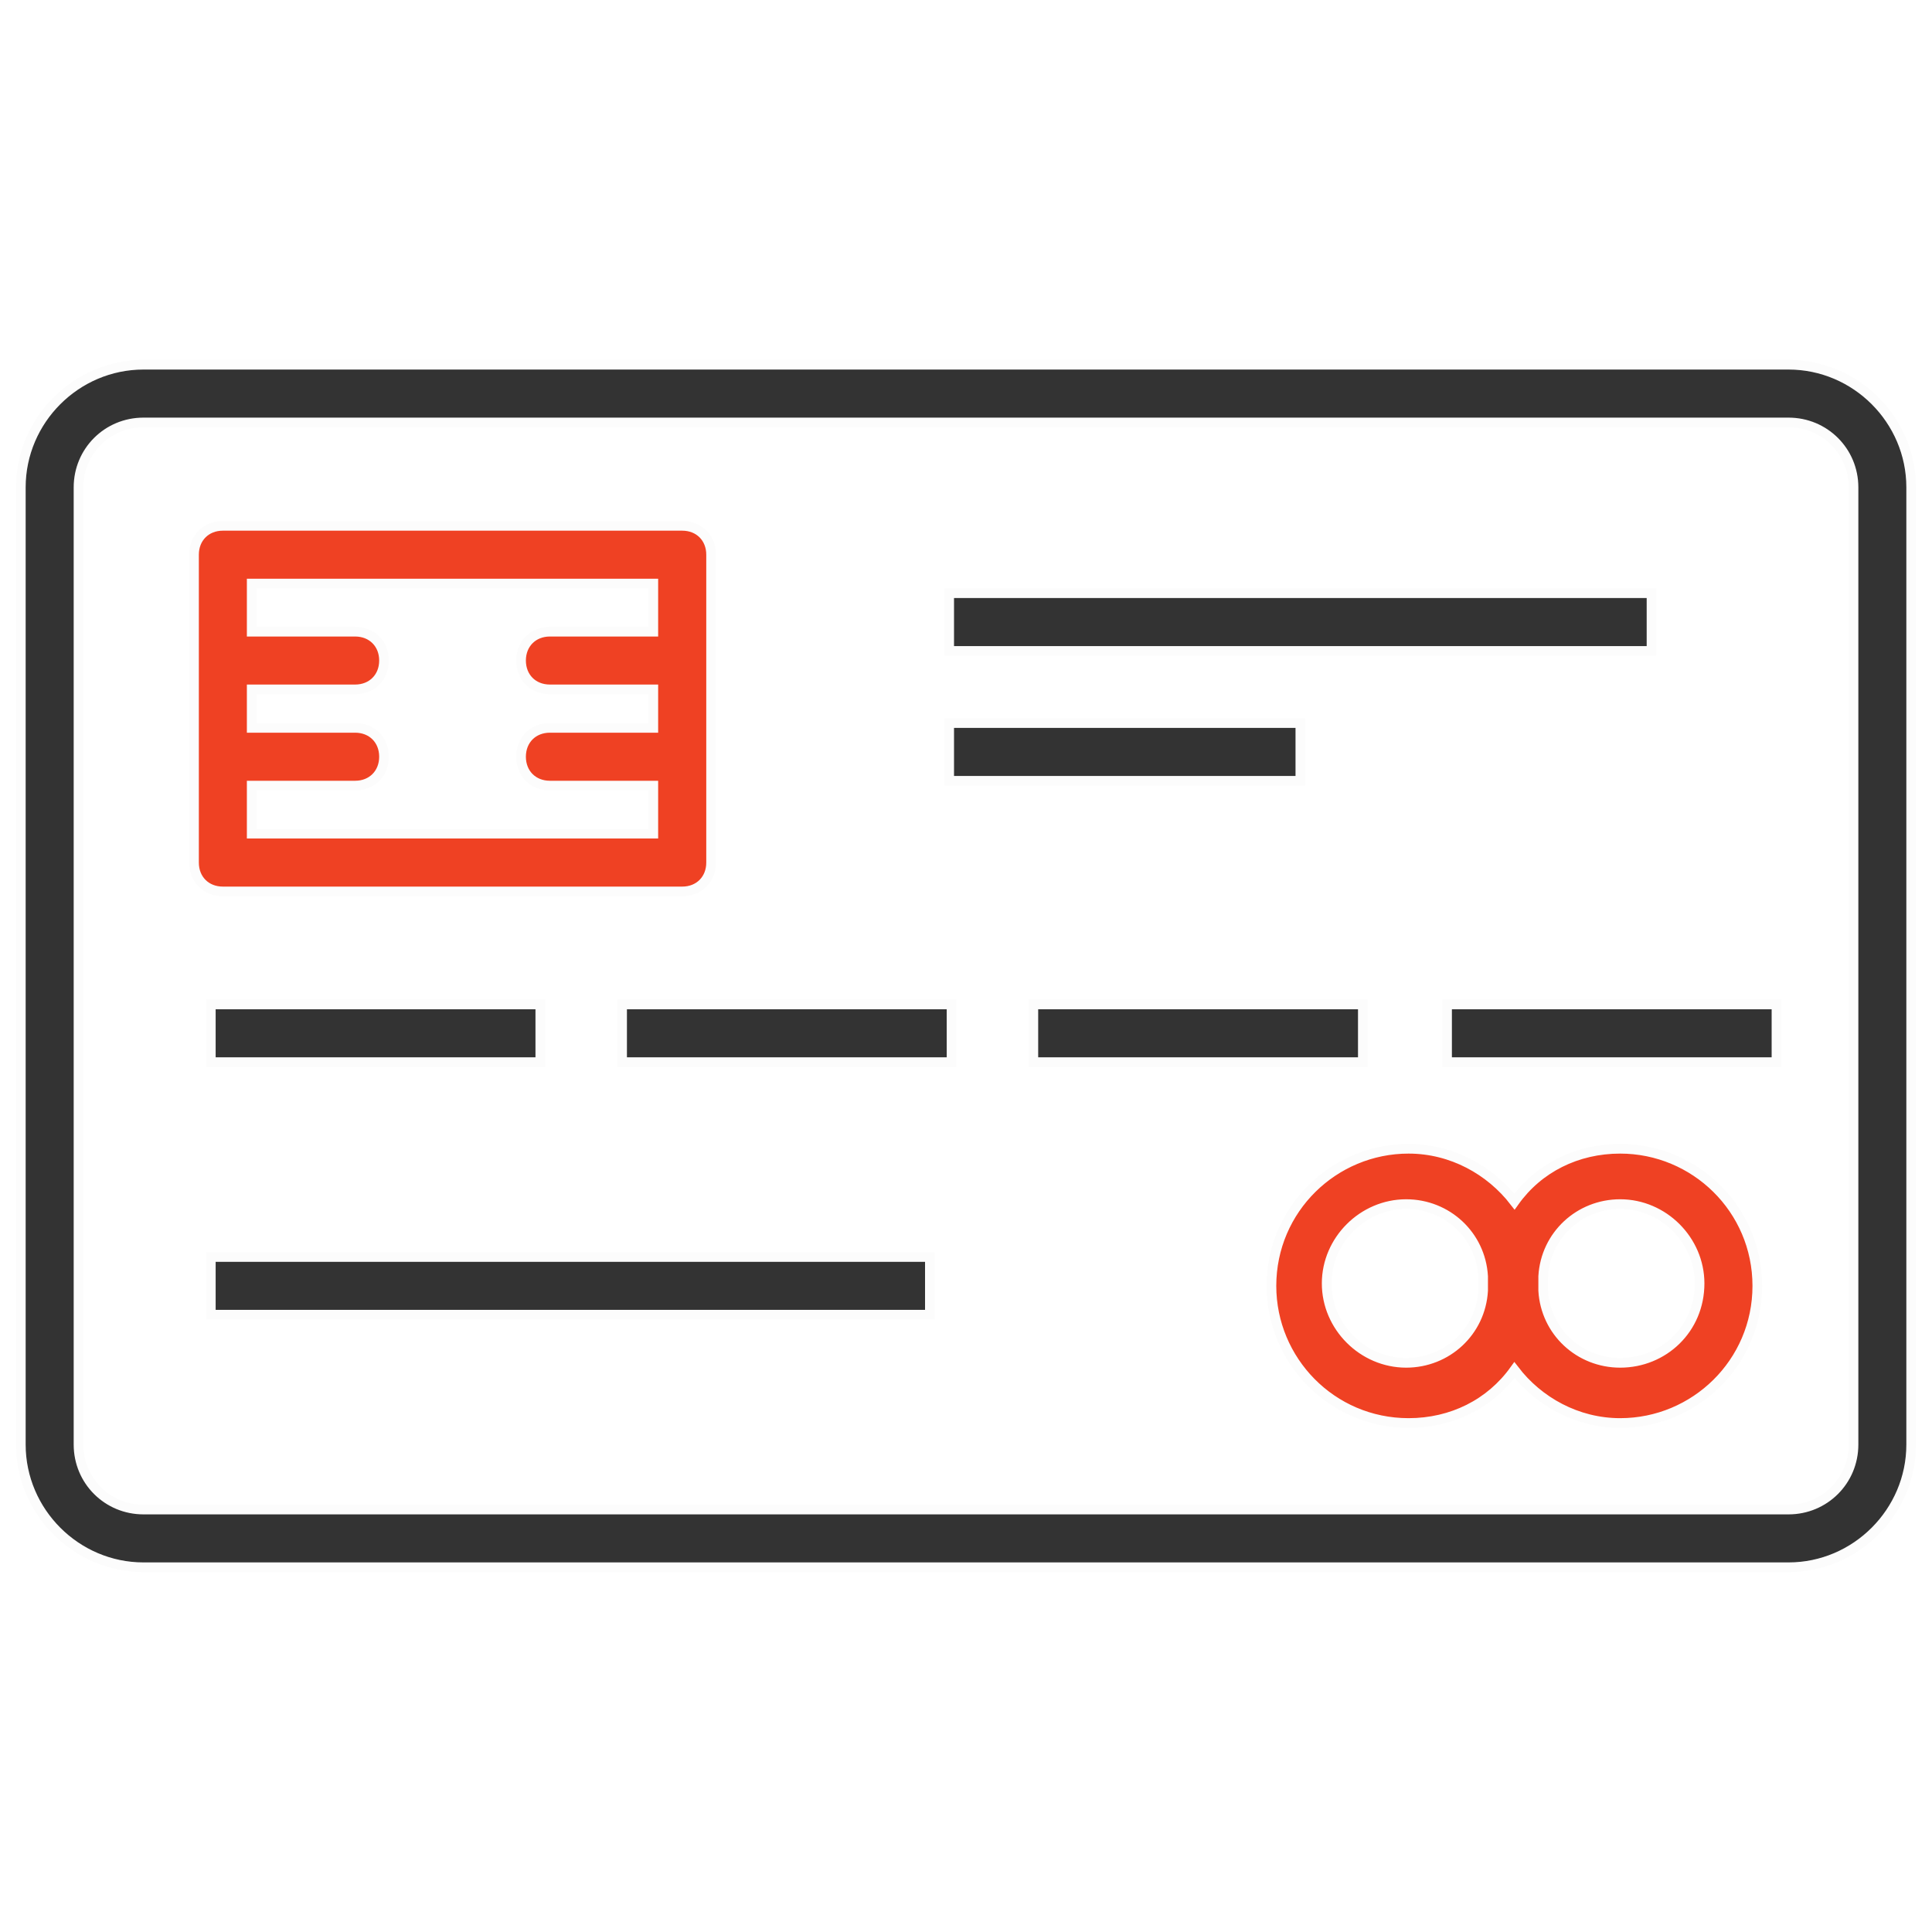 <?xml version="1.0" encoding="utf-8"?>
<!-- Generator: Adobe Illustrator 16.0.0, SVG Export Plug-In . SVG Version: 6.00 Build 0)  -->
<!DOCTYPE svg PUBLIC "-//W3C//DTD SVG 1.1//EN" "http://www.w3.org/Graphics/SVG/1.1/DTD/svg11.dtd">
<svg version="1.1" id="Layer_1" xmlns="http://www.w3.org/2000/svg" xmlns:xlink="http://www.w3.org/1999/xlink" x="0px" y="0px"
	 width="50px" height="50px" viewBox="395.944 272.641 50 50" enable-background="new 395.944 272.641 50 50" xml:space="preserve">
<g>
	<path fill="#333333" stroke="#FCFCFC" stroke-width="0.25" stroke-miterlimit="10" d="M442.231,282.08h-42.574
		c-1.743,0-3.174,1.432-3.174,3.174v24.772c0,1.742,1.432,3.175,3.174,3.175h42.574c1.742,0,3.174-1.433,3.174-3.175v-24.772
		C445.405,283.512,443.974,282.08,442.231,282.08z M443.913,310.026c0,0.935-0.748,1.682-1.682,1.682h-42.574
		c-0.934,0-1.681-0.747-1.681-1.682v-24.772c0-0.934,0.747-1.68,1.681-1.68h42.574c0.934,0,1.682,0.746,1.682,1.68V310.026z"/>
	
		<rect x="401.4" y="298.636" fill="#333333" stroke="#FCFCFC" stroke-width="0.25" stroke-miterlimit="10" width="8.527" height="1.493"/>
	
		<rect x="401.4" y="305.172" fill="#333333" stroke="#FCFCFC" stroke-width="0.25" stroke-miterlimit="10" width="18.609" height="1.493"/>
	
		<rect x="420.509" y="291.354" fill="#333333" stroke="#FCFCFC" stroke-width="0.25" stroke-miterlimit="10" width="9.088" height="1.494"/>
	
		<rect x="420.509" y="287.993" fill="#333333" stroke="#FCFCFC" stroke-width="0.25" stroke-miterlimit="10" width="18.176" height="1.494"/>
	
		<rect x="412.044" y="298.636" fill="#333333" stroke="#FCFCFC" stroke-width="0.25" stroke-miterlimit="10" width="8.526" height="1.493"/>
	
		<rect x="422.687" y="298.636" fill="#333333" stroke="#FCFCFC" stroke-width="0.25" stroke-miterlimit="10" width="8.527" height="1.493"/>
	
		<rect x="433.394" y="298.636" fill="#333333" stroke="#FCFCFC" stroke-width="0.25" stroke-miterlimit="10" width="8.525" height="1.493"/>
	<path fill="#EF4123" stroke="#FCFCFC" stroke-width="0.25" stroke-miterlimit="10" d="M413.6,295.711
		c0.436,0,0.747-0.311,0.747-0.747v-7.967c0-0.436-0.311-0.747-0.747-0.747h-11.888c-0.436,0-0.747,0.312-0.747,0.747v7.967
		c0,0.437,0.312,0.747,0.747,0.747H413.6z M412.852,287.744v1.245h-2.676c-0.436,0-0.747,0.312-0.747,0.746
		c0,0.437,0.311,0.747,0.747,0.747h2.676v0.996h-2.676c-0.436,0-0.747,0.311-0.747,0.747c0,0.436,0.311,0.747,0.747,0.747h2.676
		v1.244h-10.394v-1.244h2.677c0.435,0,0.747-0.312,0.747-0.747c0-0.437-0.312-0.747-0.747-0.747h-2.677v-0.996h2.677
		c0.435,0,0.747-0.311,0.747-0.747c0-0.435-0.312-0.746-0.747-0.746h-2.677v-1.245H412.852z"/>
	<path fill="#EF4123" stroke="#FCFCFC" stroke-width="0.25" stroke-miterlimit="10" d="M437.874,302.371
		c-1.121,0-2.115,0.498-2.736,1.369c-0.625-0.809-1.619-1.369-2.74-1.369c-1.93,0-3.549,1.556-3.549,3.549
		c0,1.929,1.557,3.548,3.549,3.548c1.121,0,2.115-0.499,2.74-1.371c0.621,0.811,1.615,1.371,2.736,1.371
		c1.93,0,3.549-1.557,3.549-3.548C441.423,303.927,439.804,302.371,437.874,302.371z M432.335,307.911
		c-1.121,0-2.057-0.934-2.057-2.055c0-1.119,0.936-2.053,2.057-2.053c1.059,0,1.93,0.808,1.992,1.867c0,0.062,0,0.124,0,0.186
		c0,0.063,0,0.124,0,0.188C434.265,307.104,433.394,307.911,432.335,307.911z M437.874,307.911c-1.059,0-1.93-0.808-1.992-1.867
		c0-0.063,0-0.124,0-0.188c0-0.062,0-0.124,0-0.186c0.062-1.06,0.934-1.867,1.992-1.867c1.121,0,2.055,0.934,2.055,2.053
		C439.929,307.038,438.995,307.911,437.874,307.911z"/>
</g>
</svg>
